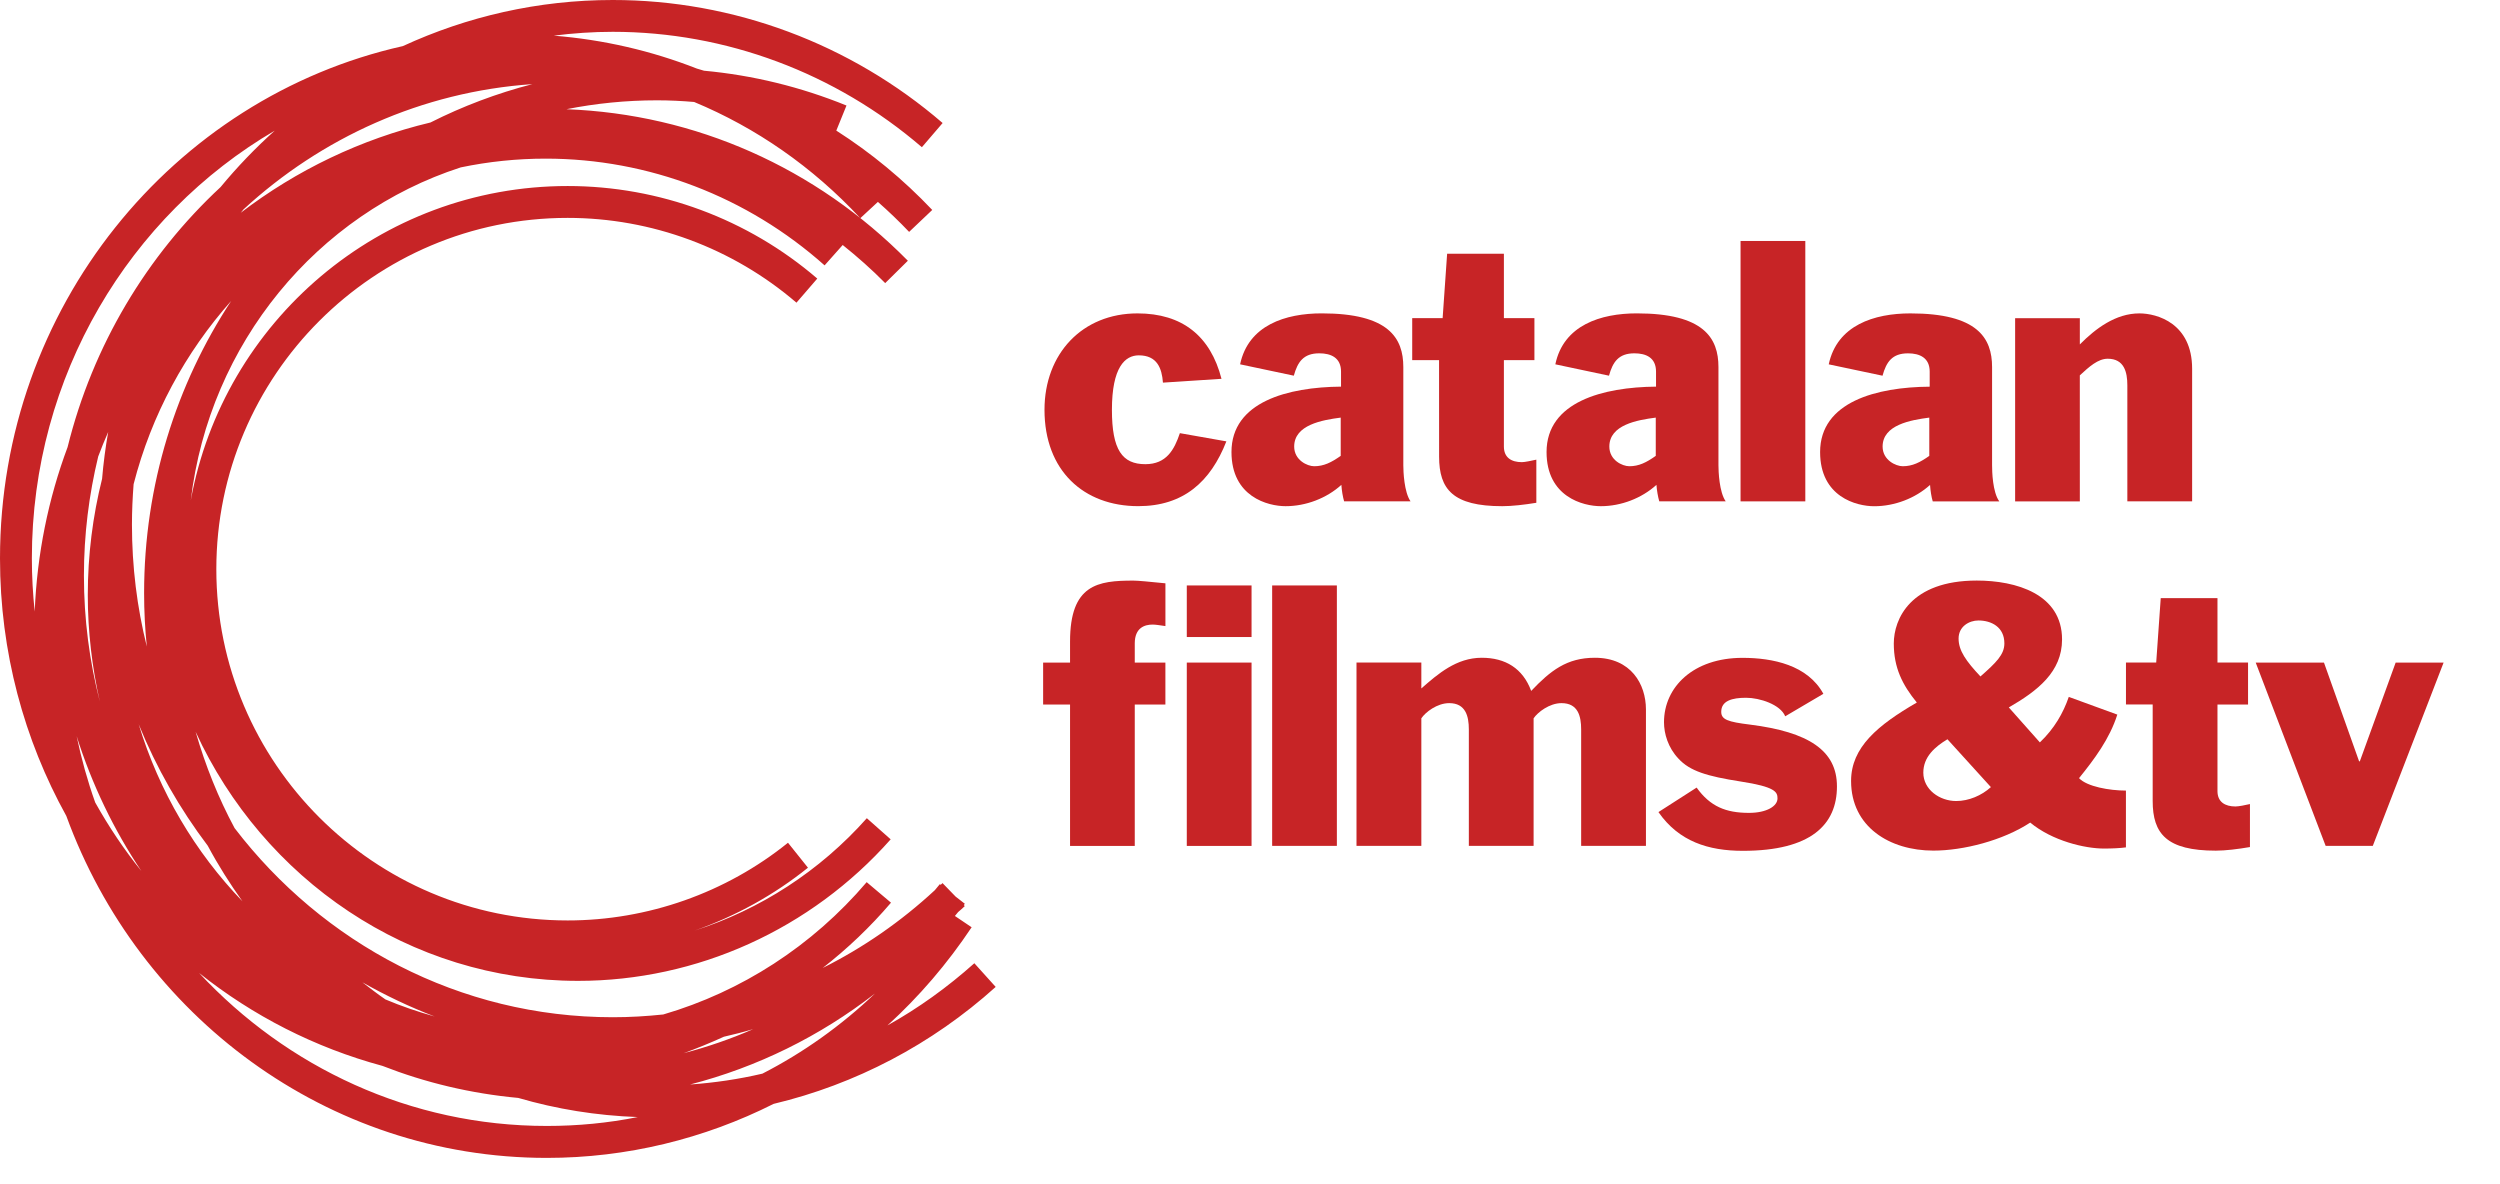 <?xml version="1.0" encoding="utf-8"?>
<!-- Generator: Adobe Illustrator 16.0.0, SVG Export Plug-In . SVG Version: 6.00 Build 0)  -->
<!DOCTYPE svg PUBLIC "-//W3C//DTD SVG 1.1//EN" "http://www.w3.org/Graphics/SVG/1.1/DTD/svg11.dtd">
<svg version="1.1" id="Capa_1" xmlns="http://www.w3.org/2000/svg" xmlns:xlink="http://www.w3.org/1999/xlink" x="0px" y="0px"
	 width="95px" height="45px" viewBox="0 0 95 45" enable-background="new 0 0 95 45" xml:space="preserve">
<g>
	<path fill="#C72426" d="M40.662,24.378v0.8h-1.023v1.595h1.023v5.372h2.459v-5.372h1.164v-1.595h-1.164v-0.729
		c0-0.596,0.378-0.715,0.677-0.715c0.122,0,0.274,0.027,0.488,0.057v-1.625c-0.642-0.063-1.033-0.103-1.216-0.103
		C41.721,22.062,40.662,22.205,40.662,24.378z"/>
	<rect x="45.098" y="25.178" fill="#C72426" width="2.461" height="6.967"/>
	<rect x="45.098" y="22.247" fill="#C72426" width="2.461" height="1.96"/>
	<rect x="48.342" y="22.247" fill="#C72426" width="2.459" height="9.896"/>
	<path fill="#C72426" d="M60.605,24.995c-1.071,0-1.687,0.492-2.42,1.26c-0.318-0.858-0.981-1.26-1.879-1.26
		c-0.961,0-1.668,0.615-2.295,1.166v-0.985h-2.464v6.967h2.464v-4.847c0.154-0.231,0.598-0.577,1.059-0.577
		c0.625,0,0.746,0.498,0.746,0.998v4.426h2.461v-4.847c0.156-0.231,0.602-0.577,1.061-0.577c0.628,0,0.746,0.498,0.746,0.998v4.426
		h2.462v-5.188C62.544,25.999,61.98,24.995,60.605,24.995z"/>
	<path fill="#C72426" d="M66.508,27.536c-0.855-0.104-1.101-0.194-1.101-0.487c0-0.42,0.413-0.534,0.944-0.534
		c0.522,0,1.305,0.258,1.487,0.704l1.45-0.854c-0.598-1.094-1.925-1.367-3.072-1.367c-1.869,0-2.984,1.107-2.984,2.448
		c0,0.431,0.152,0.963,0.55,1.382c0.431,0.472,1.088,0.67,2.356,0.868c1.33,0.204,1.407,0.401,1.407,0.643
		c0,0.296-0.413,0.55-1.084,0.55c-0.874,0-1.473-0.24-1.989-0.961l-1.451,0.931c0.777,1.117,1.896,1.472,3.209,1.472
		c2.588,0,3.574-0.995,3.574-2.447C69.807,28.517,68.721,27.816,66.508,27.536z"/>
	<path fill="#C72426" d="M80.458,27.155l-1.844-0.673c-0.212,0.615-0.55,1.206-1.099,1.729l-1.18-1.329
		c1.088-0.628,2.023-1.348,2.023-2.583c0-1.729-1.748-2.238-3.241-2.238c-2.524,0-3.153,1.467-3.153,2.393
		c0,0.916,0.324,1.568,0.875,2.242c-1.48,0.858-2.498,1.698-2.498,2.981c0,1.744,1.467,2.646,3.127,2.646
		c1.139,0,2.644-0.384,3.68-1.065c0.845,0.699,2.08,0.987,2.8,0.987c0.309,0,0.612-0.014,0.837-0.045v-2.158
		c-0.621,0-1.479-0.15-1.782-0.472C79.582,28.854,80.164,28.08,80.458,27.155z M74.336,30.439c-0.63,0-1.25-0.435-1.25-1.078
		c0-0.599,0.438-0.981,0.917-1.269l1.651,1.818C75.303,30.229,74.814,30.439,74.336,30.439z M75.257,25.705
		c-0.546-0.582-0.831-0.981-0.831-1.44c0-0.46,0.402-0.687,0.754-0.687c0.488,0,0.986,0.246,0.986,0.871
		C76.166,24.876,75.854,25.178,75.257,25.705z"/>
	<path fill="#C72426" d="M84.264,30.062v-3.29h1.162v-1.595h-1.162V22.73h-2.156l-0.172,2.446h-1.149v1.595h1.015v3.668
		c0,1.244,0.531,1.886,2.399,1.886c0.366,0,0.838-0.058,1.297-0.137v-1.634c-0.17,0.042-0.437,0.092-0.55,0.092
		C84.553,30.646,84.264,30.476,84.264,30.062z"/>
	<polygon fill="#C72426" points="91.035,25.178 89.673,28.931 89.646,28.931 88.311,25.178 85.717,25.178 88.375,32.144 
		90.166,32.144 92.857,25.178 	"/>
	<path fill="#C72426" d="M43.253,19.234c1.724,0,2.749-0.931,3.349-2.462l-1.767-0.312c-0.211,0.627-0.509,1.179-1.312,1.179
		c-0.875,0-1.27-0.538-1.27-2.066c0-1.624,0.501-2.07,1.021-2.07c0.695,0,0.877,0.487,0.918,1.037l2.225-0.145
		c-0.418-1.625-1.49-2.486-3.193-2.486c-2.095,0-3.533,1.529-3.533,3.664C39.691,17.888,41.184,19.234,43.253,19.234z"/>
	<path fill="#C72426" d="M53.326,17.677v-3.729c0-1.1-0.549-2.04-3.1-2.04c-1.373,0-2.787,0.445-3.102,1.936l2.041,0.432
		c0.145-0.523,0.367-0.85,0.968-0.85c0.447,0,0.826,0.169,0.826,0.695v0.571c-2.017,0.017-4.163,0.576-4.163,2.485
		c0,1.705,1.389,2.058,2.057,2.058c0.771,0,1.557-0.3,2.119-0.81c0.014,0.22,0.055,0.457,0.104,0.625h2.524
		C53.355,18.699,53.326,17.912,53.326,17.677z M50.947,17.323c-0.354,0.25-0.643,0.394-1.008,0.394c-0.262,0-0.76-0.233-0.76-0.747
		c0-0.825,1.061-1.009,1.768-1.101V17.323z"/>
	<path fill="#C72426" d="M54.686,17.353c0,1.241,0.524,1.882,2.4,1.882c0.368,0,0.836-0.054,1.295-0.129v-1.639
		c-0.177,0.039-0.438,0.095-0.549,0.095c-0.395,0-0.684-0.17-0.684-0.592v-3.285h1.16V12.09h-1.16V9.641h-2.157L54.82,12.09h-1.156
		v1.595h1.02L54.686,17.353L54.686,17.353z"/>
	<path fill="#C72426" d="M65.577,19.051c-0.247-0.352-0.276-1.14-0.276-1.374v-3.729c0-1.1-0.551-2.04-3.103-2.04
		c-1.366,0-2.785,0.445-3.095,1.936l2.039,0.432c0.143-0.523,0.367-0.85,0.965-0.85c0.449,0,0.822,0.169,0.822,0.695v0.571
		c-2.008,0.017-4.16,0.576-4.16,2.485c0,1.705,1.39,2.058,2.062,2.058c0.771,0,1.55-0.3,2.114-0.81
		c0.016,0.22,0.058,0.457,0.107,0.625L65.577,19.051L65.577,19.051z M62.919,17.323c-0.354,0.25-0.637,0.394-1.004,0.394
		c-0.269,0-0.76-0.233-0.76-0.747c0-0.825,1.056-1.009,1.764-1.101V17.323L62.919,17.323z"/>
	<rect x="66.141" y="9.157" fill="#C72426" width="2.461" height="9.895"/>
	<path fill="#C72426" d="M69.164,17.179c0,1.705,1.381,2.058,2.057,2.058c0.771,0,1.559-0.3,2.121-0.81
		c0.014,0.22,0.051,0.457,0.102,0.625h2.529c-0.256-0.351-0.274-1.14-0.274-1.374v-3.729c0-1.1-0.55-2.04-3.103-2.04
		c-1.375,0-2.787,0.446-3.104,1.936l2.044,0.432c0.144-0.523,0.366-0.85,0.967-0.85c0.446,0,0.825,0.168,0.825,0.695v0.572
		C71.311,14.708,69.164,15.269,69.164,17.179z M73.314,17.323c-0.355,0.25-0.642,0.394-1.01,0.394c-0.261,0-0.765-0.233-0.765-0.747
		c0-0.825,1.067-1.009,1.774-1.101V17.323L73.314,17.323z"/>
	<path fill="#C72426" d="M79.033,14.264c0.354-0.328,0.691-0.632,1.059-0.632c0.629,0,0.747,0.511,0.747,1.008v4.411h2.462v-5.037
		c0-1.729-1.332-2.105-2.004-2.105c-0.902,0-1.662,0.573-2.263,1.179v-0.996h-2.459v6.961h2.459L79.033,14.264L79.033,14.264z"/>
	<path fill="#C72426" d="M37.025,36.603c-1.021,0.912-2.127,1.709-3.301,2.363c1.197-1.09,2.274-2.343,3.198-3.73l-0.636-0.429
		c0.041-0.045,0.08-0.101,0.122-0.148c0.085-0.073,0.171-0.146,0.253-0.226l-0.035-0.042c0.01-0.017,0.023-0.034,0.038-0.048
		l-0.351-0.273l-0.498-0.513c-0.021,0.022-0.045,0.049-0.069,0.064L35.712,33.6c-0.062,0.076-0.124,0.15-0.188,0.227
		c-1.293,1.197-2.726,2.187-4.26,2.955c0.935-0.729,1.805-1.555,2.594-2.48l-0.924-0.78c-2.069,2.429-4.764,4.16-7.729,5.028
		c-0.635,0.067-1.273,0.105-1.919,0.105c-5.832,0-11.026-2.816-14.372-7.188c-0.617-1.148-1.111-2.377-1.48-3.659
		c2.566,5.587,8.111,9.465,14.535,9.465c4.512,0,8.842-1.954,11.877-5.378l-0.906-0.803c-1.787,2.011-4.057,3.473-6.545,4.271
		c1.557-0.548,3.019-1.353,4.308-2.39l-0.759-0.949c-2.358,1.904-5.334,2.953-8.373,2.953c-7.361,0-13.35-5.988-13.35-13.347
		c0-7.361,5.988-13.35,13.35-13.35c3.188,0,6.275,1.145,8.695,3.222l0.791-0.916c-2.637-2.267-6.006-3.517-9.484-3.517
		c-7.139,0-13.088,5.159-14.323,11.945c0.71-5.974,4.806-10.888,10.258-12.653c1.044-0.218,2.121-0.333,3.229-0.333
		c3.895,0,7.66,1.439,10.598,4.056l0.688-0.774c0.561,0.449,1.102,0.927,1.615,1.448l0.861-0.85
		c-3.497-3.546-8.08-5.572-12.973-5.758c1.115-0.221,2.264-0.338,3.439-0.338c0.471,0,0.945,0.023,1.413,0.063
		c2.353,0.979,4.499,2.463,6.315,4.415l0.668-0.618c0.408,0.359,0.806,0.74,1.186,1.14l0.879-0.834
		c-1.107-1.167-2.332-2.176-3.646-3.015l0.387-0.953c-1.741-0.708-3.554-1.151-5.414-1.323c-0.089-0.028-0.181-0.056-0.272-0.081
		c-1.727-0.677-3.549-1.099-5.437-1.251c0.733-0.093,1.483-0.146,2.242-0.146c4.291,0,8.462,1.559,11.746,4.385l0.788-0.919
		C32.32,1.658,27.868,0,23.286,0c-2.845,0-5.54,0.629-7.978,1.752C6.564,3.713,0,11.694,0,21.221c0,3.556,0.919,6.892,2.52,9.785
		C5.283,38.59,12.422,44,20.779,44c3.037,0,5.977-0.724,8.619-2.053c3.107-0.741,6.01-2.257,8.438-4.444L37.025,36.603z
		 M20.23,3.197c-1.351,0.349-2.648,0.84-3.873,1.458c-2.647,0.632-5.094,1.812-7.211,3.432C9.186,8.046,9.217,8.004,9.25,7.96
		C12.203,5.238,16.027,3.486,20.23,3.197z M28.62,39.107c-0.853,0.374-1.737,0.678-2.64,0.914c0.52-0.189,1.027-0.398,1.527-0.625
		C27.879,39.311,28.25,39.218,28.62,39.107z M14.646,37.978c-0.297-0.202-0.588-0.43-0.875-0.65
		c0.877,0.497,1.795,0.936,2.748,1.299C15.878,38.447,15.257,38.237,14.646,37.978z M9.213,34.25
		c-1.797-1.868-3.166-4.168-3.943-6.729c0.672,1.658,1.56,3.207,2.625,4.618C8.289,32.876,8.734,33.577,9.213,34.25z M4.111,16.416
		C4.008,17,3.93,17.595,3.879,18.196c-0.354,1.415-0.543,2.894-0.543,4.417c0,1.392,0.163,2.744,0.458,4.048
		C3.4,25.134,3.189,23.53,3.189,21.876c0-1.564,0.192-3.078,0.543-4.529C3.85,17.033,3.977,16.72,4.111,16.416z M2.912,27.973
		c0.58,1.833,1.412,3.56,2.46,5.126c-0.657-0.813-1.239-1.684-1.754-2.604C3.327,29.679,3.092,28.833,2.912,27.973z M33.247,37.755
		c-1.283,1.221-2.722,2.247-4.276,3.044c-0.899,0.21-1.818,0.347-2.748,0.412C28.77,40.554,31.154,39.382,33.247,37.755z
		 M5.014,19.935c0-0.519,0.024-1.029,0.063-1.536c0.676-2.633,1.972-5.012,3.709-6.965c-2.088,3.175-3.31,6.997-3.31,11.102
		c0,0.688,0.035,1.368,0.103,2.034C5.209,23.089,5.014,21.532,5.014,19.935z M10.441,4.964C9.704,5.626,9.014,6.343,8.381,7.11
		c-2.798,2.6-4.857,6.021-5.812,9.88c-0.729,1.955-1.162,4.057-1.25,6.25c-0.07-0.664-0.108-1.338-0.108-2.02
		C1.21,14.268,4.934,8.188,10.441,4.964z M7.566,36.973c2.041,1.627,4.398,2.836,6.968,3.531c1.627,0.636,3.358,1.051,5.159,1.217
		c1.453,0.424,2.97,0.672,4.541,0.727c-1.127,0.228-2.284,0.338-3.454,0.338C15.586,42.787,10.898,40.552,7.566,36.973z"/>
</g>
</svg>
